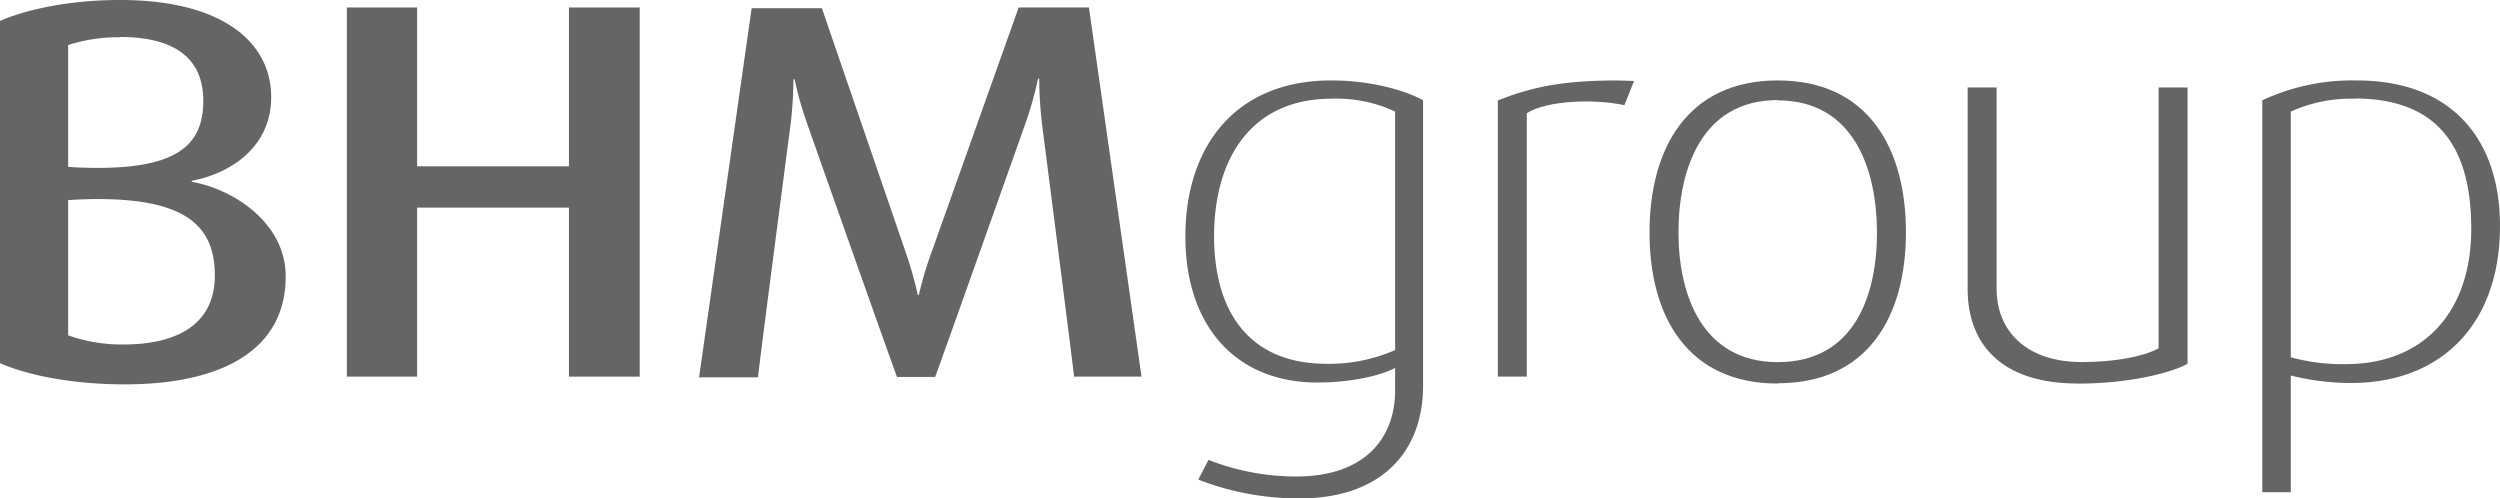 <svg viewBox="0 0 364.23 72.61" xmlns="http://www.w3.org/2000/svg"><g fill="#656565"><path d="m18.21 56c-7.82 0-14.3-1.37-18.21-3.09v-49.86c3.75-1.64 10-3.05 17.51-3.05 14.92 0 22 6.17 22 14.15 0 7.42-6.1 11.17-11.57 12.19v.15c5.86 1 13.68 5.87 13.68 13.76.04 10.75-9.34 15.75-23.41 15.75m-.7-50.57a23.86 23.86 0 0 0 -7.58 1.13v17.75c.93.08 2.81.15 4.29.15 11.49 0 15.4-3.28 15.4-9.77 0-6.17-4.14-9.3-12.11-9.3m-3.29 23.61c-1.48 0-3.36.08-4.29.16v19.7a23.52 23.52 0 0 0 8 1.33c7.74 0 13.37-2.82 13.37-10.09 0-7.58-4.84-11.1-17.12-11.1"/><path d="m82.89 54.87v-24.62h-22.12v24.62h-10.24v-53.78h10.24v23.14h22.12v-23.14h10.31v53.78z"/><path d="m156.48 54.87c-.08-1.1-4.69-37-4.69-37a62.72 62.72 0 0 1 -.39-6.41h-.16a54.56 54.56 0 0 1 -1.8 6.41s-12.58 35.48-13.2 37.05h-5.55c-.55-1.33-13.13-37-13.13-37a50.24 50.24 0 0 1 -1.8-6.41l-.16.08a60.66 60.66 0 0 1 -.39 6.33s-4.69 35.72-4.77 37.05h-8.59l7.66-53.78h10.23l12.26 35.7a56.78 56.78 0 0 1 1.72 6.1h.15a48.8 48.8 0 0 1 1.8-6.1l12.74-35.8h10.24l7.66 53.78z"/><path d="m189.43 72.61a40.08 40.08 0 0 1 -14.85-2.74l1.49-2.87a34.84 34.84 0 0 0 12.81 2.42c9.85 0 14.38-5.47 14.38-12.58v-3.23c-2.42 1.25-6.8 2.12-11.33 2.12-12 0-19.23-8.37-19.23-21.26 0-13.06 7.2-22.75 21.26-22.75 5.87 0 10.87 1.49 13.37 2.89v41.58c0 9.93-6.41 16.42-17.9 16.42m13.83-56.35a20.07 20.07 0 0 0 -9.26-1.88c-11.49 0-17.12 8.44-17.12 20.09.04 11.53 5.59 18.53 16.38 18.53a23.85 23.85 0 0 0 10-2z"/><path d="m236.66 15.32c-4.45-.94-11.25-.7-14.22 1.17v38.38h-4.22v-40.25c4.85-1.88 9.14-2.9 17.43-2.9.78 0 1.87.08 2.42.08z"/><path d="m259 55.88c-13.13 0-18.68-9.77-18.68-22s5.52-22.16 18.68-22.16 18.68 9.85 18.68 22.12-5.55 22-18.68 22m0-41.26c-11.17 0-14.46 10.23-14.46 19.3s3.46 18.88 14.46 18.88c11.18 0 14.46-9.77 14.46-18.84s-3.28-19.3-14.46-19.3"/><path d="m302.77 55.88c-11.65 0-16.1-6.17-16.1-13.75v-29.39h4.22v29.31c0 6.17 4.3 10.7 12.43 10.7 4.76 0 8.91-.78 11.17-2v-38.01h4.22v40.26c-2.58 1.41-8.75 2.89-15.94 2.89"/><path d="m342.5 55.8a36.42 36.42 0 0 1 -8.75-1.09v17h-4.15v-57.1a31 31 0 0 1 13.76-2.89c14 0 20.87 8.76 20.87 21.18 0 14.23-8.44 22.9-21.73 22.9m.55-41.42a21.22 21.22 0 0 0 -9.3 1.88v35.79a28.09 28.09 0 0 0 8 1c11.41 0 18.29-7.66 18.29-19.7 0-11.56-4.54-19-17-19"/></g></svg>
